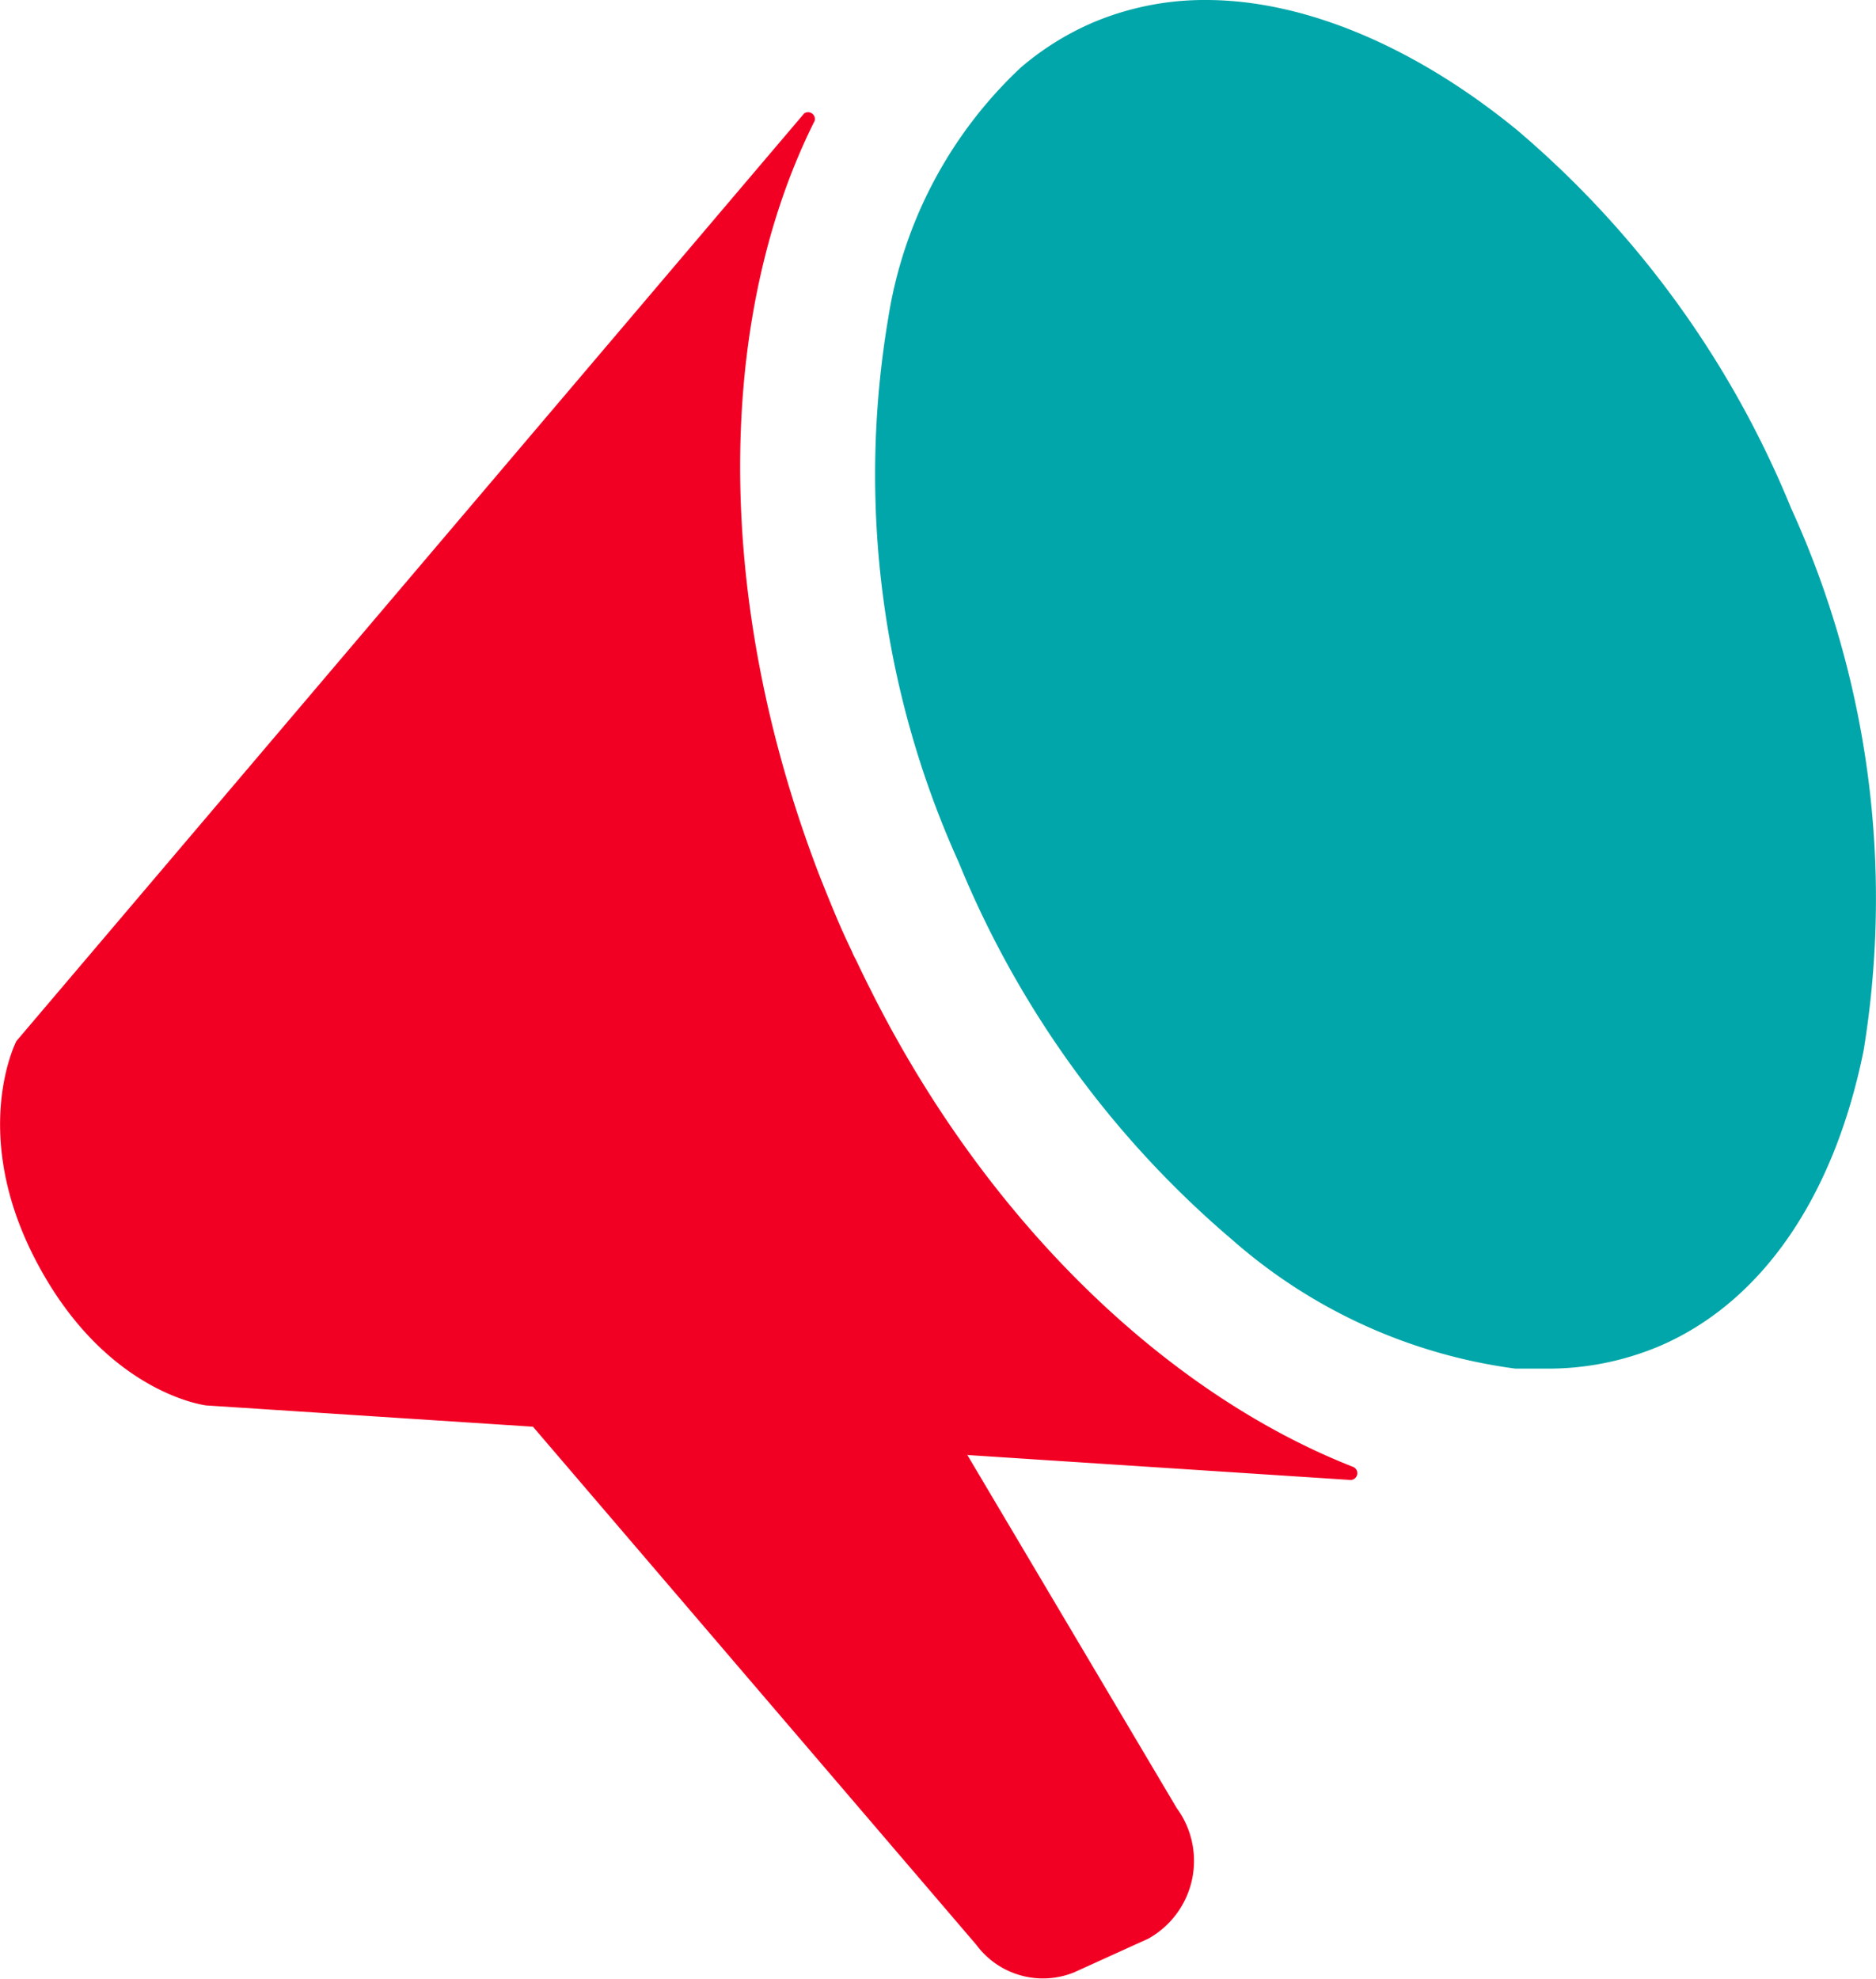 <svg xmlns="http://www.w3.org/2000/svg" viewBox="0 0 60.66 63.98"><defs><style>.cls-1{fill:#f20024;}.cls-2{fill:#00a6a9;}</style></defs><g id="Layer_2" data-name="Layer 2"><g id="Layer_1-2" data-name="Layer 1"><path class="cls-1" d="M28.21,32.12,28.15,32c-.17-.33-.33-.67-.49-1a1.63,1.63,0,0,1-.11-.23c-.19-.4-.37-.79-.54-1.2h0c-.18-.43-.35-.85-.52-1.28-3.46-9-3.31-18.07-.15-24.38A.22.22,0,0,0,26,3.67L.53,33.66s-1.51,2.91.58,7c2.25,4.4,5.56,4.78,5.56,4.78l37,2.41a.22.22,0,0,0,.09-.42C37.82,45.1,32,39.63,28.21,32.12Z"/><path class="cls-2" d="M57.91,16.42A31.8,31.8,0,0,0,49.06,4.21C45.75,1.5,42.17,0,39,0h0a9.27,9.27,0,0,0-3.64.72A9.12,9.12,0,0,0,33,2.19a14.09,14.09,0,0,0-4.28,8.1A30.41,30.41,0,0,0,31,27.88a31.8,31.8,0,0,0,8.85,12.21A17.3,17.3,0,0,0,49,44.25c.32,0,.64,0,1,0a9.27,9.27,0,0,0,3.64-.72c3.31-1.41,5.66-4.81,6.62-9.57A30.41,30.41,0,0,0,57.91,16.42Z"/><path class="cls-1" d="M10.38,38.12,31.57,62.88a2.68,2.68,0,0,0,3.16.89l2.4-1.09a2.88,2.88,0,0,0,.92-4.22L22.88,32.88Z"/></g></g></svg>